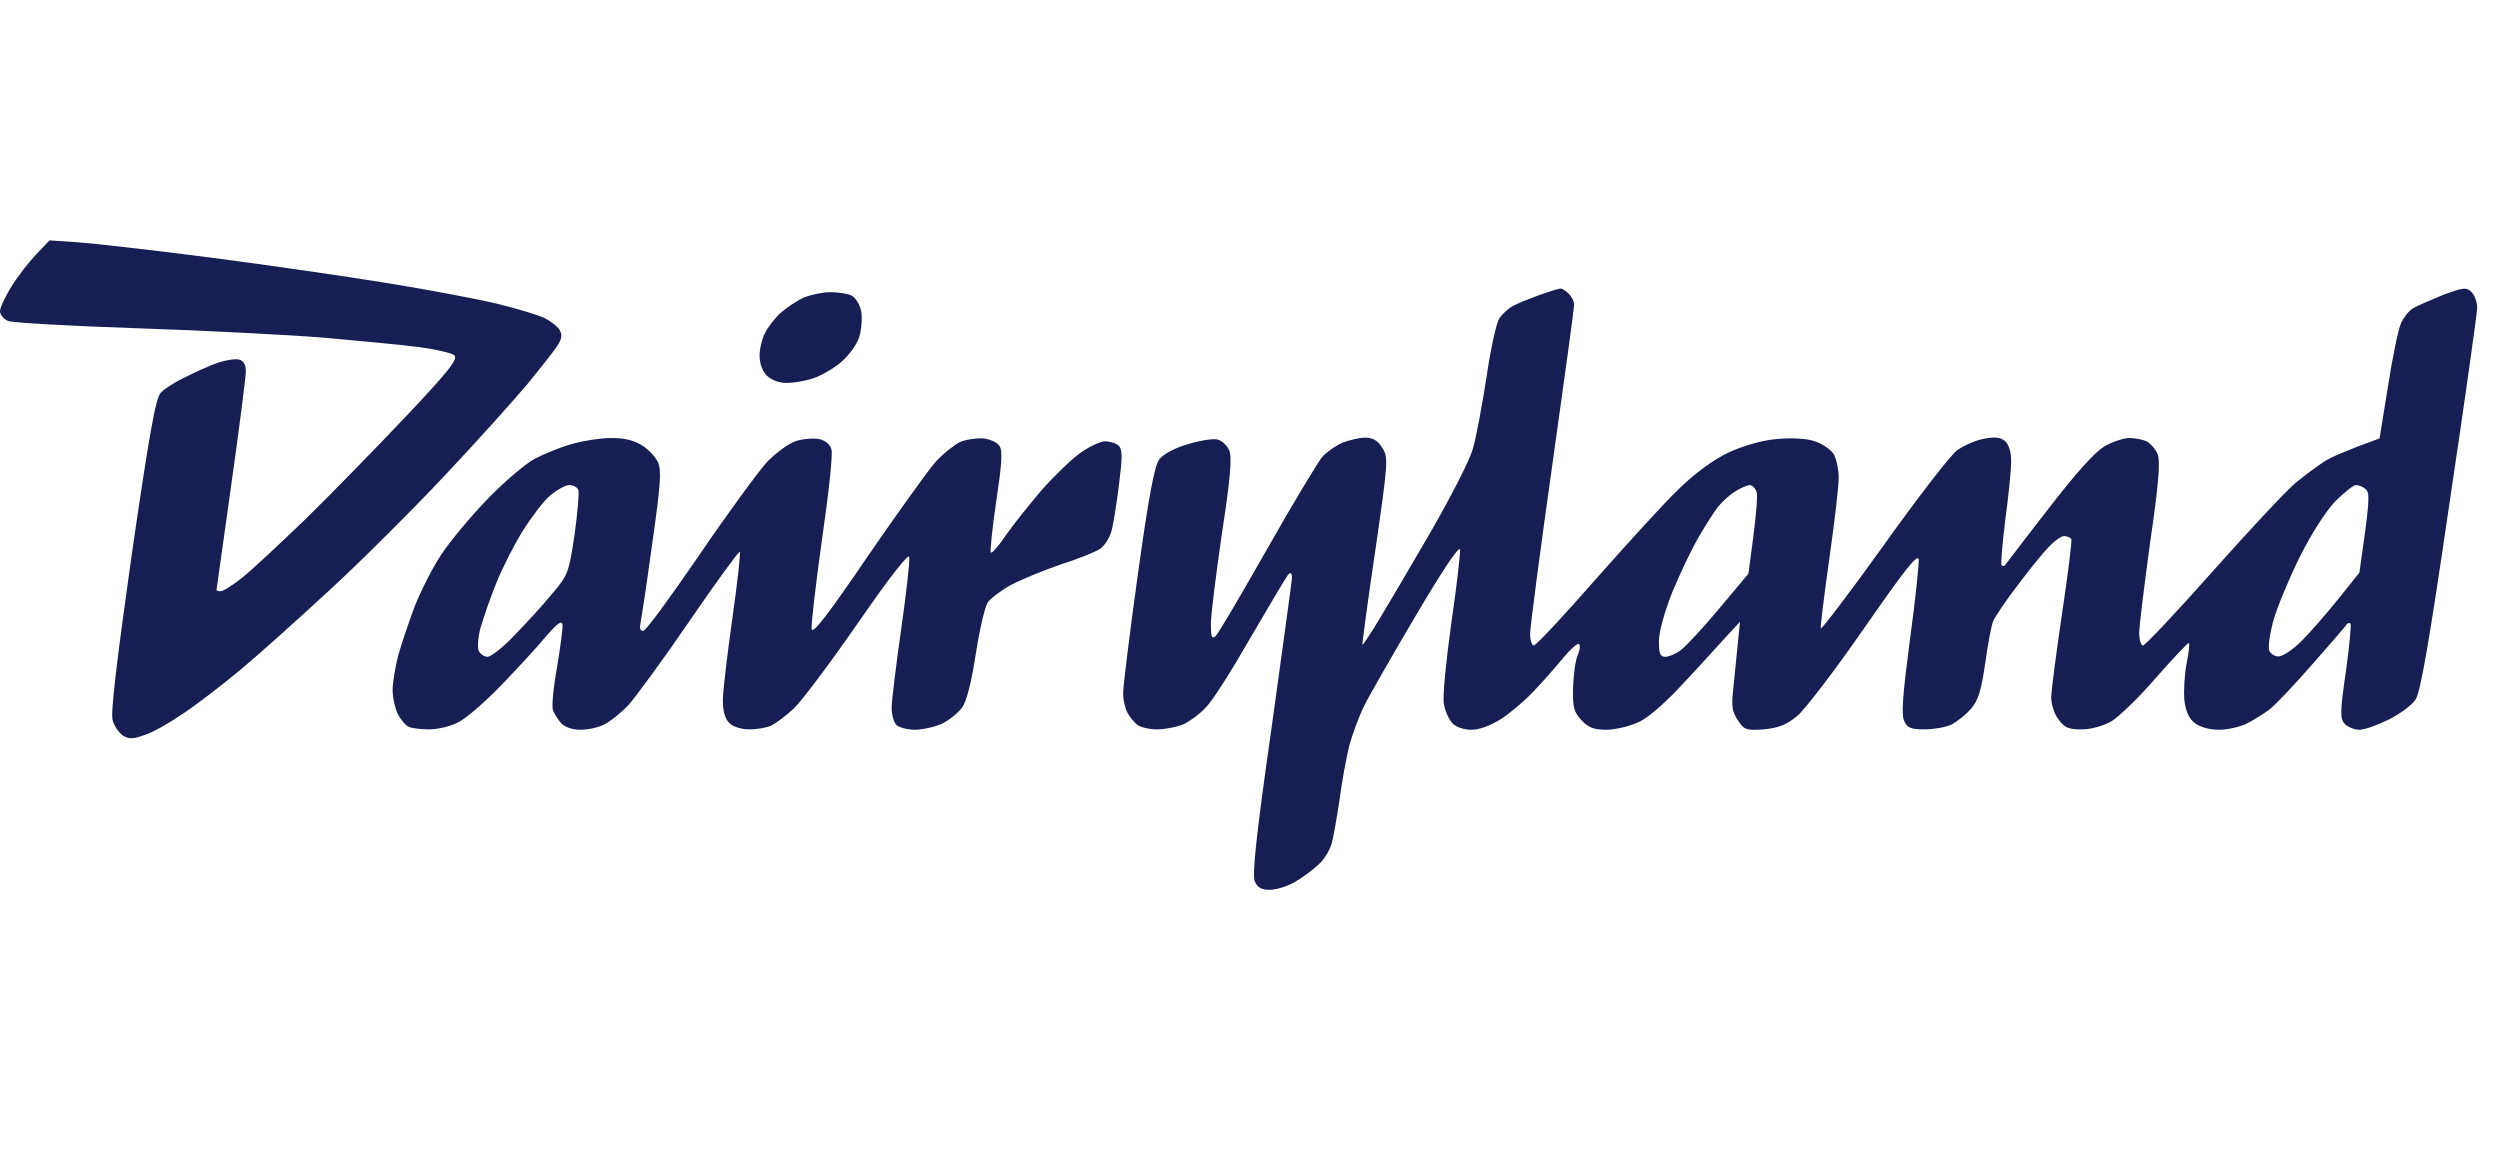 <svg width="104" height="48" viewBox="0 0 104 48" fill="none" xmlns="http://www.w3.org/2000/svg">
<path fill-rule="evenodd" clip-rule="evenodd" d="M2.061 10L3.206 10.076C3.831 10.121 6.274 10.394 8.624 10.698C10.975 11.001 14.333 11.487 16.104 11.775C17.875 12.063 19.966 12.457 20.76 12.655C21.553 12.852 22.408 13.11 22.652 13.231C22.897 13.352 23.172 13.565 23.263 13.701C23.385 13.883 23.385 14.05 23.233 14.308C23.126 14.505 22.546 15.233 21.966 15.947C21.37 16.66 19.813 18.389 18.501 19.784C17.173 21.195 15.005 23.364 13.662 24.593C12.319 25.837 10.639 27.339 9.922 27.93C9.205 28.522 8.182 29.311 7.632 29.675C7.083 30.054 6.365 30.464 6.029 30.57C5.526 30.752 5.373 30.752 5.114 30.6C4.946 30.479 4.747 30.206 4.686 29.963C4.595 29.66 4.854 27.506 5.48 23.076C6.213 18.04 6.472 16.568 6.686 16.341C6.823 16.189 7.281 15.886 7.709 15.689C8.121 15.476 8.747 15.203 9.082 15.082C9.418 14.976 9.815 14.915 9.952 14.96C10.136 15.006 10.227 15.188 10.227 15.446C10.227 15.689 9.952 17.812 9.617 20.194C9.281 22.576 9.006 24.532 9.006 24.548C9.006 24.578 9.098 24.593 9.189 24.593C9.296 24.593 9.693 24.335 10.075 24.032C10.456 23.729 11.647 22.621 12.731 21.574C13.799 20.528 15.677 18.601 16.898 17.312C18.699 15.4 19.065 14.93 18.898 14.778C18.791 14.687 18.149 14.536 17.478 14.445C16.806 14.354 15.02 14.187 13.509 14.05C11.998 13.929 8.487 13.747 5.724 13.656C2.961 13.565 0.534 13.428 0.336 13.352C0.153 13.277 0 13.095 0 12.943C0 12.806 0.214 12.336 0.473 11.927C0.733 11.502 1.191 10.91 1.496 10.592L2.061 10ZM64.92 12.002C64.981 12.002 65.134 12.093 65.256 12.215C65.393 12.351 65.485 12.549 65.485 12.67C65.485 12.806 65.073 15.825 64.569 19.39C64.065 22.955 63.653 26.095 63.653 26.368C63.653 26.641 63.729 26.853 63.806 26.853C63.897 26.853 65.057 25.61 66.385 24.093C67.729 22.576 69.286 20.861 69.866 20.315C70.522 19.678 71.27 19.132 71.896 18.829C72.537 18.541 73.254 18.328 73.88 18.267C74.491 18.207 75.101 18.237 75.453 18.343C75.773 18.434 76.124 18.677 76.262 18.859C76.384 19.041 76.49 19.511 76.49 19.875C76.49 20.255 76.307 21.787 76.094 23.289C75.88 24.79 75.727 26.08 75.743 26.14C75.773 26.201 76.948 24.654 78.353 22.697C79.757 20.725 81.131 18.95 81.406 18.738C81.68 18.541 82.184 18.313 82.535 18.252C83.008 18.161 83.222 18.192 83.421 18.358C83.573 18.51 83.665 18.814 83.665 19.193C83.665 19.526 83.558 20.619 83.421 21.62C83.299 22.621 83.222 23.486 83.268 23.516C83.314 23.562 83.375 23.562 83.405 23.516C83.436 23.486 84.23 22.424 85.191 21.195C86.351 19.688 87.135 18.814 87.542 18.571C87.878 18.374 88.351 18.222 88.58 18.222C88.809 18.222 89.129 18.283 89.297 18.358C89.465 18.45 89.679 18.692 89.755 18.889C89.877 19.178 89.801 20.133 89.45 22.53C89.206 24.335 88.992 26.034 88.992 26.323C88.992 26.626 89.069 26.853 89.145 26.853C89.236 26.853 90.534 25.473 92.03 23.789C93.526 22.105 95.083 20.437 95.495 20.088C95.907 19.754 96.457 19.345 96.701 19.193C96.96 19.026 97.571 18.753 98.99 18.237L99.341 16.068C99.525 14.869 99.769 13.701 99.876 13.459C99.983 13.216 100.196 12.943 100.364 12.837C100.532 12.73 101.097 12.488 101.616 12.275C102.471 11.957 102.593 11.942 102.807 12.139C102.944 12.275 103.051 12.564 103.051 12.791C103.051 13.019 102.532 16.705 101.891 20.983C101.036 26.838 100.685 28.856 100.471 29.129C100.318 29.341 99.83 29.705 99.372 29.933C98.914 30.16 98.365 30.358 98.151 30.358C97.952 30.358 97.678 30.251 97.54 30.115C97.342 29.887 97.342 29.645 97.586 27.946C97.739 26.884 97.815 25.989 97.784 25.943C97.739 25.913 97.678 25.913 97.647 25.943C97.632 25.989 96.975 26.747 96.212 27.612C95.449 28.492 94.625 29.356 94.396 29.523C94.152 29.705 93.739 29.963 93.465 30.1C93.19 30.236 92.671 30.358 92.32 30.358C91.923 30.358 91.526 30.251 91.312 30.084C91.068 29.902 90.931 29.614 90.87 29.129C90.839 28.765 90.87 28.082 90.961 27.612C91.053 27.157 91.099 26.762 91.053 26.747C91.022 26.732 90.412 27.369 89.694 28.188C88.992 29.008 88.153 29.811 87.832 30.009C87.481 30.206 86.977 30.342 86.596 30.342C86.061 30.342 85.894 30.282 85.634 29.933C85.451 29.69 85.329 29.296 85.329 28.977C85.344 28.689 85.542 27.127 85.787 25.488C86.031 23.865 86.199 22.485 86.168 22.424C86.122 22.363 86 22.302 85.863 22.302C85.741 22.302 85.466 22.5 85.252 22.727C85.023 22.955 84.443 23.668 83.955 24.32C83.451 24.972 82.993 25.655 82.917 25.837C82.841 26.019 82.688 26.823 82.581 27.612C82.413 28.765 82.291 29.144 81.986 29.493C81.772 29.736 81.406 30.024 81.177 30.145C80.948 30.251 80.444 30.342 80.062 30.342C79.513 30.342 79.345 30.282 79.223 30.009C79.085 29.751 79.147 28.947 79.452 26.626C79.681 24.957 79.834 23.455 79.818 23.273C79.772 23.015 79.208 23.744 77.544 26.14C76.323 27.9 75.071 29.538 74.75 29.796C74.308 30.16 73.972 30.282 73.377 30.342C72.644 30.388 72.567 30.373 72.293 29.963C72.049 29.584 72.018 29.372 72.11 28.598C72.155 28.097 72.247 27.278 72.384 25.867L71.82 26.474C71.514 26.808 70.736 27.673 70.079 28.37C69.377 29.144 68.645 29.796 68.232 30.009C67.835 30.206 67.255 30.342 66.859 30.358C66.324 30.358 66.095 30.282 65.79 29.963C65.469 29.614 65.424 29.432 65.439 28.628C65.454 28.113 65.531 27.506 65.622 27.278C65.729 27.051 65.744 26.823 65.683 26.793C65.622 26.747 65.332 27.005 65.042 27.354C64.752 27.703 64.203 28.34 63.821 28.735C63.439 29.144 62.813 29.675 62.432 29.918C62.02 30.176 61.547 30.358 61.211 30.358C60.905 30.358 60.57 30.251 60.417 30.084C60.28 29.933 60.112 29.584 60.066 29.281C60.005 28.992 60.157 27.491 60.371 25.943C60.6 24.411 60.753 23.015 60.737 22.864C60.707 22.682 60.005 23.729 58.906 25.594C57.929 27.248 56.952 28.947 56.754 29.356C56.54 29.781 56.265 30.524 56.128 31.025C56.005 31.526 55.822 32.527 55.731 33.225C55.624 33.938 55.486 34.757 55.41 35.045C55.334 35.348 55.09 35.758 54.845 35.97C54.617 36.183 54.174 36.517 53.853 36.699C53.533 36.88 53.075 37.017 52.815 37.017C52.495 37.017 52.312 36.926 52.205 36.683C52.083 36.425 52.235 34.924 52.892 30.312C53.349 26.99 53.746 24.168 53.746 24.017C53.746 23.845 53.696 23.804 53.594 23.895C53.517 23.986 52.831 25.139 52.052 26.474C51.289 27.809 50.449 29.144 50.175 29.417C49.915 29.705 49.472 30.024 49.198 30.145C48.923 30.251 48.45 30.342 48.129 30.342C47.809 30.342 47.442 30.251 47.32 30.16C47.183 30.054 46.984 29.811 46.893 29.63C46.801 29.447 46.709 29.068 46.725 28.795C46.725 28.522 46.999 26.323 47.335 23.895C47.793 20.604 48.022 19.405 48.221 19.117C48.404 18.889 48.831 18.647 49.411 18.48C49.9 18.328 50.465 18.237 50.648 18.283C50.831 18.328 51.06 18.541 51.136 18.738C51.258 19.026 51.182 19.921 50.831 22.196C50.587 23.88 50.373 25.579 50.373 25.943C50.373 26.489 50.403 26.596 50.571 26.459C50.678 26.368 51.64 24.73 52.724 22.818C53.807 20.907 54.845 19.193 55.013 18.996C55.197 18.798 55.563 18.541 55.838 18.419C56.112 18.313 56.54 18.207 56.784 18.207C57.12 18.207 57.318 18.328 57.502 18.631C57.761 19.026 57.746 19.223 57.211 22.909C56.891 25.048 56.662 26.808 56.677 26.823C56.692 26.853 57.013 26.368 57.379 25.761C57.746 25.154 58.723 23.501 59.547 22.075C60.356 20.664 61.15 19.132 61.272 18.662C61.409 18.207 61.653 16.872 61.837 15.704C62.005 14.536 62.249 13.428 62.371 13.246C62.493 13.064 62.752 12.822 62.936 12.73C63.119 12.624 63.623 12.427 64.035 12.275C64.462 12.124 64.859 12.002 64.92 12.002ZM71.453 21.104C71.301 21.301 70.934 21.878 70.644 22.378C70.354 22.879 69.866 23.91 69.56 24.654C69.24 25.458 69.011 26.292 69.011 26.671C69.011 27.187 69.057 27.308 69.27 27.324C69.423 27.324 69.713 27.202 69.912 27.051C70.125 26.899 70.843 26.125 71.514 25.321L72.735 23.865C73.071 21.423 73.132 20.604 73.071 20.452C73.01 20.3 72.888 20.179 72.781 20.179C72.674 20.194 72.4 20.3 72.171 20.452C71.926 20.604 71.621 20.892 71.453 21.104ZM95.663 23.182C95.22 24.077 94.732 25.261 94.579 25.792C94.426 26.338 94.35 26.899 94.396 27.051C94.457 27.202 94.625 27.308 94.793 27.308C94.961 27.308 95.388 27.02 95.739 26.671C96.09 26.323 96.777 25.534 97.266 24.927L98.151 23.82C98.578 20.877 98.594 20.528 98.426 20.361C98.319 20.255 98.136 20.179 98.013 20.179C97.891 20.179 97.51 20.497 97.143 20.861C96.746 21.271 96.151 22.212 95.663 23.182ZM34.544 12.154C34.864 12.154 35.246 12.215 35.414 12.291C35.597 12.382 35.765 12.67 35.826 12.943C35.872 13.216 35.841 13.686 35.749 14.005C35.643 14.338 35.337 14.763 34.986 15.067C34.666 15.34 34.132 15.643 33.796 15.749C33.475 15.855 32.987 15.931 32.712 15.931C32.422 15.931 32.086 15.81 31.903 15.628C31.72 15.446 31.598 15.127 31.598 14.794C31.598 14.505 31.704 14.081 31.826 13.853C31.933 13.626 32.223 13.246 32.468 13.019C32.712 12.806 33.139 12.518 33.429 12.382C33.735 12.26 34.223 12.154 34.544 12.154ZM25.415 18.222C25.924 18.212 26.347 18.308 26.682 18.51C26.957 18.677 27.262 18.996 27.369 19.223C27.522 19.557 27.491 20.118 27.125 22.667C26.896 24.35 26.667 25.837 26.637 25.989C26.591 26.14 26.652 26.247 26.759 26.247C26.866 26.247 27.904 24.821 29.079 23.107C30.254 21.377 31.537 19.633 31.903 19.223C32.3 18.814 32.834 18.434 33.124 18.343C33.429 18.252 33.857 18.222 34.086 18.267C34.345 18.328 34.544 18.495 34.589 18.707C34.651 18.889 34.467 20.588 34.193 22.454C33.933 24.335 33.735 26.004 33.765 26.171C33.811 26.398 34.483 25.518 36.101 23.137C37.367 21.301 38.635 19.526 38.94 19.193C39.245 18.859 39.703 18.51 39.932 18.389C40.176 18.283 40.619 18.222 40.894 18.237C41.184 18.267 41.489 18.404 41.581 18.556C41.718 18.753 41.672 19.329 41.443 20.861C41.275 21.984 41.184 22.94 41.214 22.985C41.26 23.031 41.55 22.712 41.84 22.272C42.145 21.832 42.802 21.013 43.29 20.437C43.794 19.86 44.511 19.162 44.878 18.889C45.259 18.601 45.748 18.374 45.946 18.358C46.16 18.358 46.419 18.434 46.541 18.541C46.694 18.707 46.694 19.011 46.557 20.103C46.465 20.861 46.328 21.726 46.252 22.045C46.175 22.363 45.946 22.712 45.763 22.834C45.58 22.955 44.832 23.258 44.114 23.486C43.412 23.729 42.481 24.108 42.054 24.335C41.642 24.563 41.199 24.896 41.077 25.079C40.97 25.261 40.741 26.232 40.588 27.233C40.405 28.401 40.207 29.189 40.024 29.432C39.871 29.645 39.52 29.933 39.23 30.084C38.94 30.236 38.421 30.342 38.085 30.358C37.749 30.358 37.398 30.267 37.291 30.16C37.184 30.054 37.093 29.736 37.093 29.432C37.093 29.144 37.276 27.673 37.49 26.171C37.703 24.669 37.856 23.319 37.825 23.167C37.81 23 37.032 23.971 35.704 25.898C34.559 27.551 33.353 29.159 33.032 29.463C32.712 29.766 32.285 30.084 32.101 30.176C31.918 30.267 31.506 30.342 31.185 30.342C30.85 30.342 30.498 30.236 30.346 30.084C30.163 29.902 30.071 29.599 30.071 29.129C30.071 28.765 30.254 27.218 30.468 25.716C30.682 24.214 30.819 22.97 30.773 22.955C30.727 22.94 29.781 24.229 28.682 25.837C27.583 27.445 26.423 29.023 26.133 29.341C25.828 29.66 25.385 30.009 25.156 30.13C24.927 30.251 24.484 30.358 24.164 30.358C23.797 30.358 23.507 30.251 23.34 30.084C23.217 29.933 23.065 29.705 23.004 29.554C22.943 29.402 23.019 28.598 23.172 27.764C23.309 26.944 23.416 26.14 23.401 25.989C23.37 25.792 23.187 25.928 22.714 26.474C22.363 26.899 21.523 27.809 20.851 28.507C20.18 29.205 19.371 29.902 19.05 30.054C18.73 30.221 18.195 30.342 17.86 30.342C17.524 30.342 17.142 30.297 17.005 30.236C16.867 30.176 16.669 29.933 16.547 29.705C16.44 29.478 16.333 29.038 16.333 28.719C16.333 28.401 16.44 27.764 16.562 27.278C16.699 26.793 17.005 25.883 17.249 25.23C17.508 24.578 17.997 23.607 18.363 23.061C18.714 22.53 19.569 21.499 20.256 20.786C20.928 20.088 21.828 19.314 22.24 19.087C22.652 18.874 23.355 18.586 23.813 18.465C24.286 18.328 25.003 18.222 25.415 18.222ZM21.752 22.075C21.386 22.667 20.882 23.653 20.638 24.275C20.378 24.912 20.103 25.731 19.997 26.095C19.89 26.474 19.859 26.899 19.905 27.051C19.966 27.202 20.119 27.308 20.271 27.324C20.424 27.324 20.928 26.929 21.386 26.444C21.859 25.958 22.561 25.2 22.943 24.73C23.63 23.926 23.66 23.85 23.904 22.227C24.026 21.317 24.103 20.482 24.057 20.376C24.011 20.27 23.843 20.179 23.675 20.179C23.523 20.179 23.172 20.376 22.897 20.604C22.622 20.831 22.118 21.499 21.752 22.075Z" fill="#161E54"/>
</svg>
